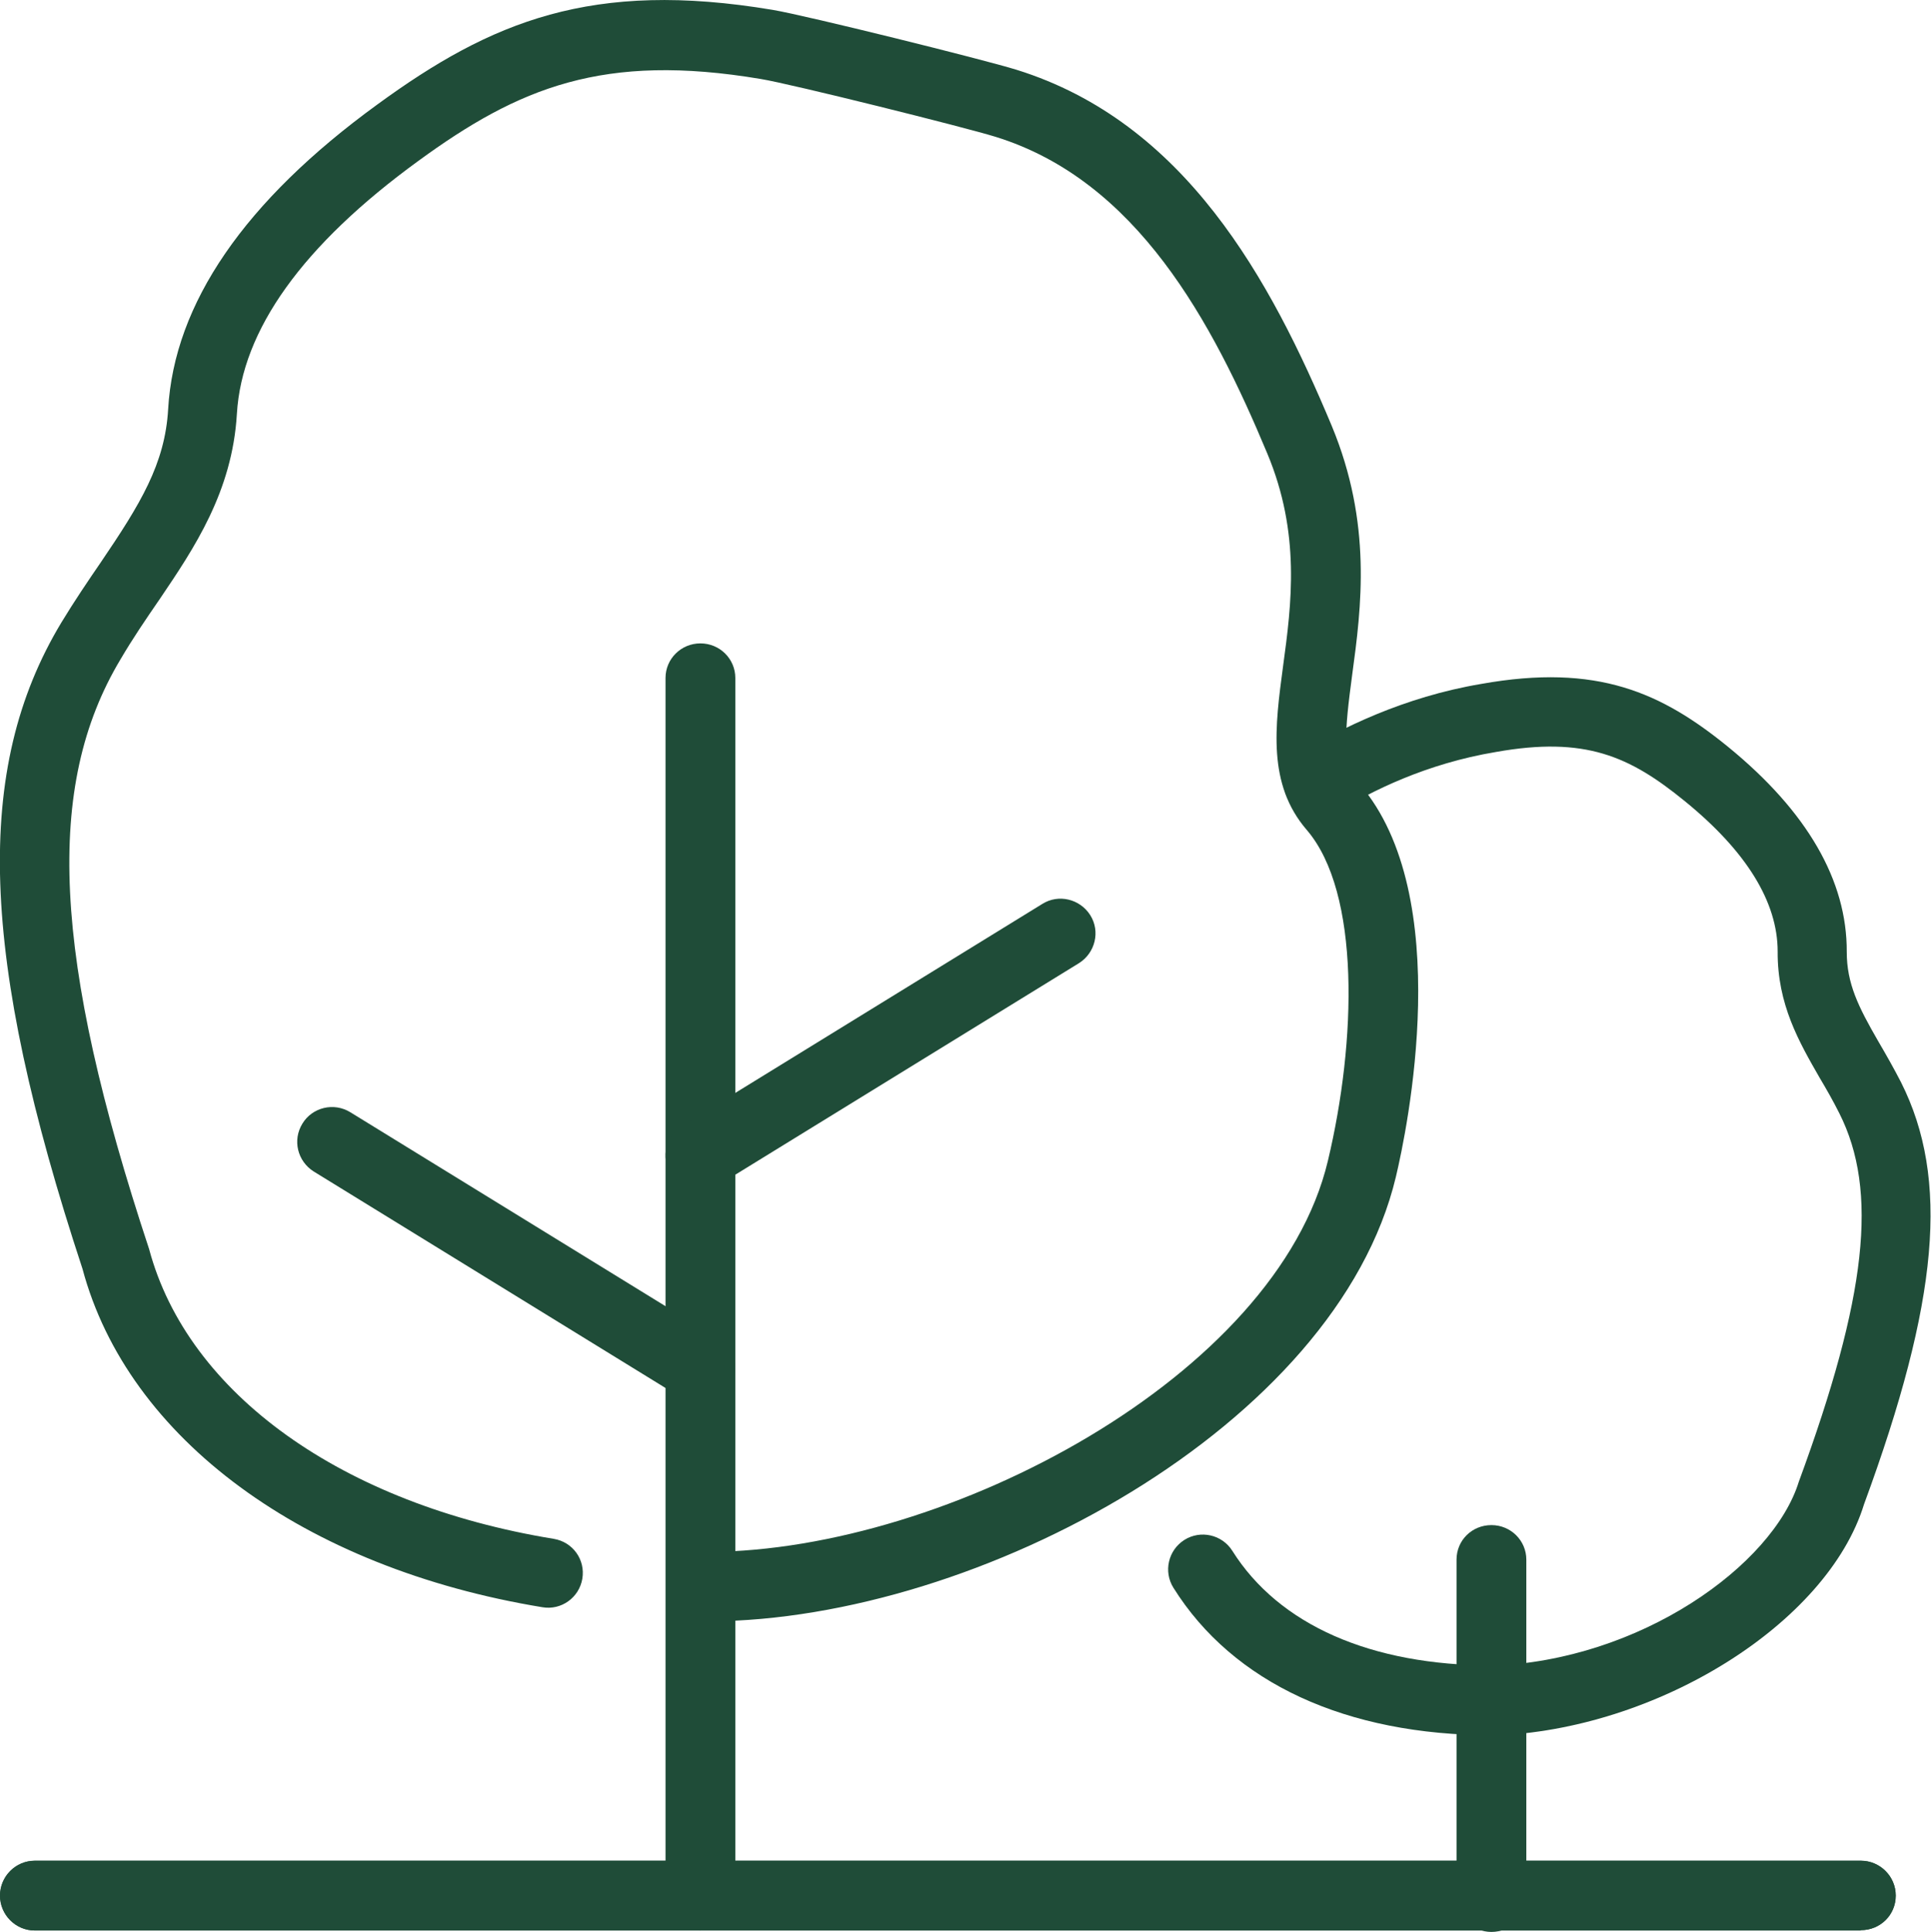 <?xml version="1.0" encoding="UTF-8"?> <svg xmlns="http://www.w3.org/2000/svg" id="_Слой_1" data-name="Слой 1" viewBox="0 0 54.78 54.8"><path d="m19.87,54.76c-.54,0-.99-.44-.99-.98V19.23c0-.54.44-.98.99-.98s.99.44.99.98v34.54c0,.54-.44.98-.99.98" style="fill: #1f4c38; stroke-width: 0px;"></path><path d="m20.14,45.99c-.54,0-.98-.44-.99-.98,0-.54.44-.99.98-.99,6.76-.04,16.09-4.99,17.54-11.09.81-3.39.93-7.61-.6-9.39-1.12-1.3-.9-2.93-.67-4.65.24-1.76.5-3.76-.45-6.03-1.56-3.74-3.7-7.74-7.71-8.98-.87-.27-5.8-1.5-6.66-1.64-4.46-.75-6.86.24-9.72,2.33-3.27,2.38-5,4.79-5.14,7.17-.13,2.21-1.22,3.82-2.18,5.24-.42.61-.78,1.14-1.12,1.72-2.16,3.6-1.93,8.45.81,16.73,1.1,4.11,5.49,7.24,11.48,8.22.54.09.9.59.81,1.13-.09.54-.6.9-1.13.81-6.76-1.11-11.76-4.78-13.05-9.6C-.58,27.13-.76,21.81,1.74,17.66c.37-.61.75-1.17,1.12-1.71,1.12-1.65,1.82-2.79,1.91-4.34.17-3,2.17-5.91,5.94-8.65C13.93.61,16.79-.58,21.92.28c.95.16,5.95,1.4,6.92,1.7,4.78,1.49,7.2,5.94,8.94,10.1,1.15,2.77.84,5.15.58,7.06-.21,1.58-.31,2.51.21,3.1,2.74,3.18,1.34,9.84,1.03,11.14-1.68,7.05-11.83,12.57-19.45,12.61h0Z" style="fill: #1f4c38; stroke-width: 0px;"></path><path d="m19.87,33.76c-.33,0-.65-.17-.84-.47-.29-.46-.14-1.07.32-1.36l10.22-6.29c.46-.29,1.07-.14,1.36.32.29.46.14,1.07-.32,1.36l-10.22,6.29c-.16.1-.34.15-.52.15" style="fill: #1f4c38; stroke-width: 0px;"></path><path d="m19.87,39.81c-.18,0-.35-.05-.52-.15l-10.45-6.43c-.46-.29-.61-.89-.32-1.36.28-.46.89-.61,1.36-.32l10.45,6.43c.46.29.61.89.32,1.36-.19.3-.51.47-.84.47" style="fill: #1f4c38; stroke-width: 0px;"></path><path d="m42.33,49.22c-.53,0-.97-.42-.98-.95-.02-.54.41-1,.95-1.02,4.24-.14,8-2.86,8.73-5.22,1.93-5.24,2.26-8.25,1.15-10.45-.18-.36-.37-.69-.56-1.01-.58-1.01-1.2-2.08-1.19-3.58,0-1.4-.88-2.84-2.64-4.27-1.56-1.27-2.82-1.84-5.35-1.39-1.98.33-3.54,1.11-4.51,1.71-.46.28-1.07.14-1.36-.32-.29-.46-.14-1.07.32-1.36,1.12-.69,2.93-1.59,5.13-1.96,3.3-.59,5.12.25,7.01,1.79,2.24,1.83,3.37,3.79,3.36,5.81,0,.9.33,1.56.89,2.53.24.41.45.78.65,1.17,1.38,2.74,1.07,6.21-1.05,11.97-1.04,3.38-5.88,6.41-10.53,6.56h-.03Z" style="fill: #1f4c38; stroke-width: 0px;"></path><path d="m42.33,49.22c-4.14,0-7.35-1.48-9.04-4.18-.29-.46-.15-1.07.31-1.36.46-.29,1.07-.15,1.36.31,1.32,2.1,3.93,3.25,7.37,3.25.54,0,.99.44.99.99s-.44.98-.99.98" style="fill: #1f4c38; stroke-width: 0px;"></path><path d="m42.31,54.8c-.54,0-.99-.44-.99-.98v-9.58c0-.55.44-.98.99-.98s.99.44.99.98v9.58c0,.54-.44.98-.99.98" style="fill: #1f4c38; stroke-width: 0px;"></path><path d="m52.78,54.76H.99C.44,54.76,0,54.31,0,53.77s.44-.99.99-.99h51.8c.54,0,.99.44.99.99s-.44.98-.99.98" style="fill: #1f4c38; stroke-width: 0px;"></path><path d="m52.78,54.76H.99C.44,54.76,0,54.31,0,53.77s.44-.99.99-.99h51.8c.54,0,.99.44.99.99s-.44.98-.99.98" style="fill: #1f4c38; stroke-width: 0px;"></path></svg> 